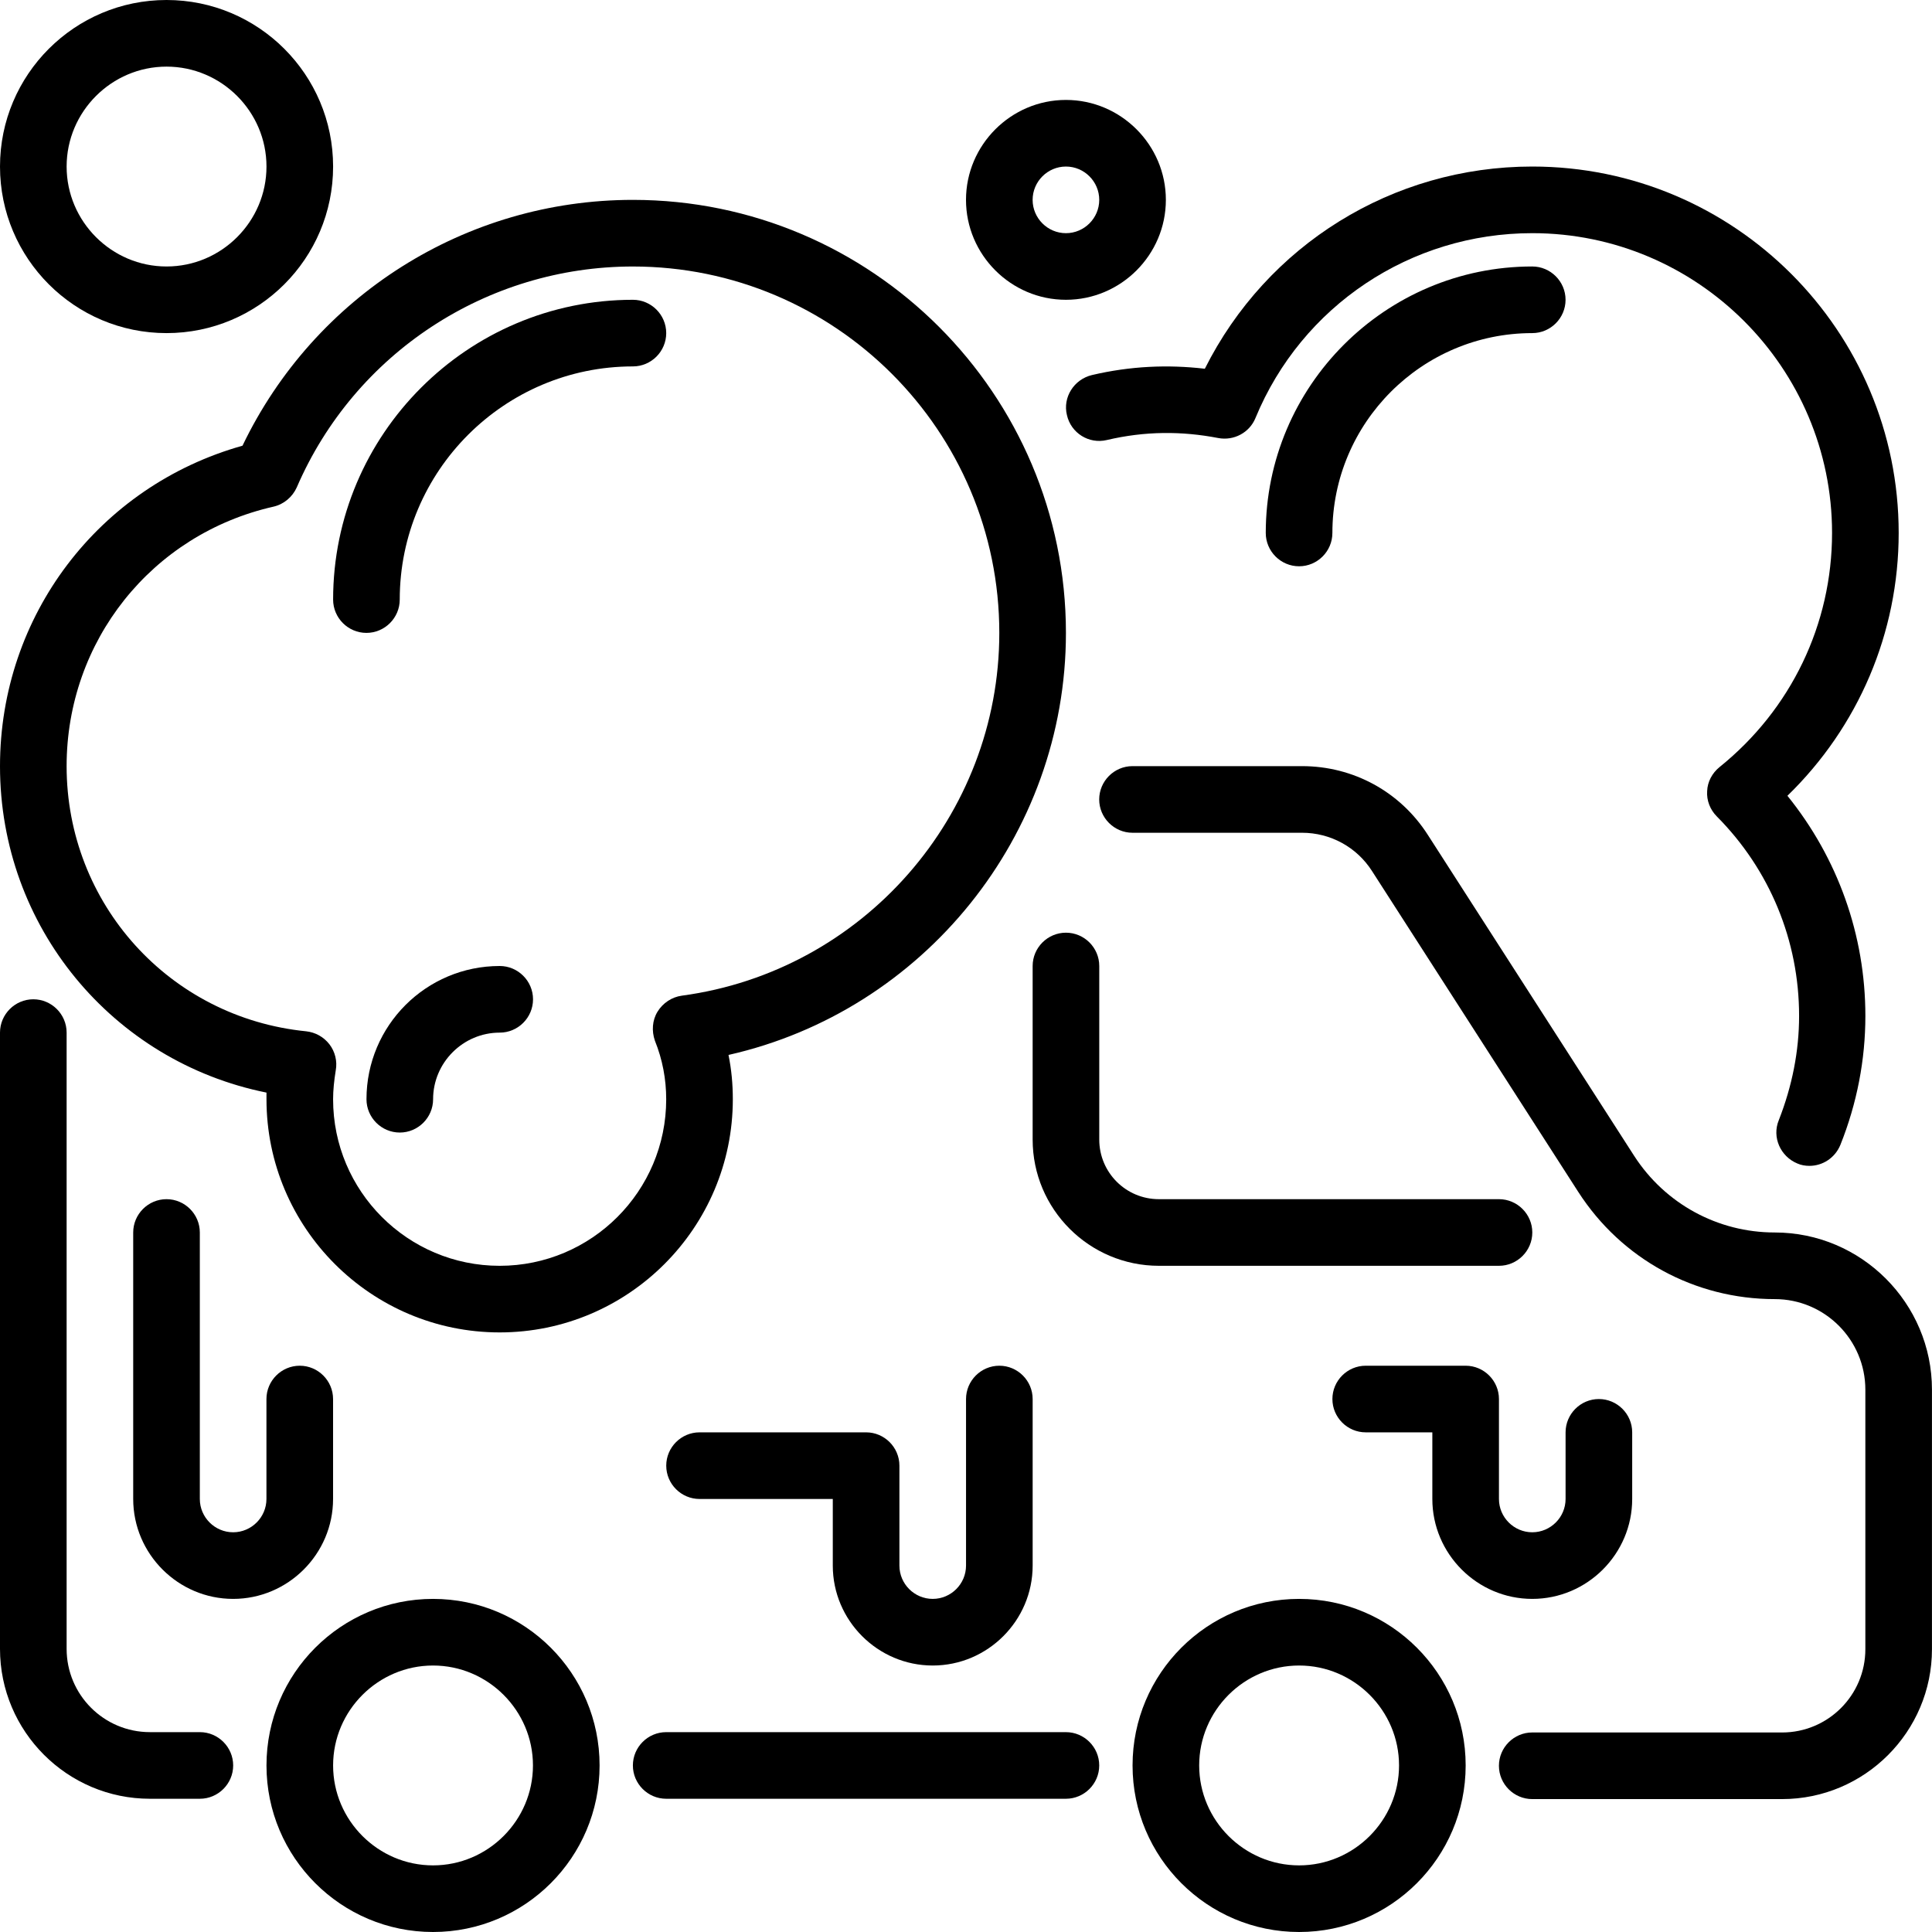<?xml version="1.0" encoding="UTF-8"?> <svg xmlns="http://www.w3.org/2000/svg" width="200" height="200" viewBox="0 0 200 200" fill="none"> <path d="M110.343 179.311H68.964C67.067 179.311 65.516 180.862 65.516 182.759C65.516 184.655 67.067 186.207 68.964 186.207H110.343C112.24 186.207 113.792 184.655 113.792 182.759C113.792 180.862 112.24 179.311 110.343 179.311Z" fill="black"></path> <path d="M20.69 179.31H15.517C10.759 179.31 6.897 175.448 6.897 170.69V106.895C6.897 104.998 5.345 103.446 3.448 103.446C1.552 103.446 0 104.998 0 106.895V170.69C0 179.241 6.966 186.207 15.517 186.207H20.69C22.586 186.207 24.138 184.655 24.138 182.759C24.138 180.862 22.586 179.31 20.69 179.31Z" fill="black"></path> <path d="M183.72 127.586C177.824 127.586 172.374 124.621 169.168 119.655L147.822 86.448C144.962 81.966 140.099 79.31 134.79 79.31H117.237C115.341 79.31 113.789 80.862 113.789 82.759C113.789 84.655 115.341 86.207 117.237 86.207H134.79C137.721 86.207 140.446 87.689 142.031 90.172L163.377 123.379C167.859 130.345 175.446 134.483 183.721 134.483C188.894 134.483 193.101 138.69 193.101 143.863V170.725C193.101 175.483 189.239 179.346 184.48 179.346L158.617 179.344C156.72 179.344 155.168 180.896 155.168 182.793C155.168 184.689 156.72 186.241 158.617 186.241H184.479C193.03 186.241 199.996 179.275 199.996 170.724V143.861C199.996 134.897 192.685 127.586 183.72 127.586V127.586Z" fill="black"></path> <path d="M44.827 165.517C35.311 165.517 27.586 173.242 27.586 182.759C27.586 192.275 35.311 200 44.827 200C54.344 200 62.069 192.275 62.069 182.759C62.069 173.242 54.344 165.517 44.827 165.517ZM44.827 193.103C39.138 193.103 34.483 188.448 34.483 182.759C34.483 177.069 39.138 172.414 44.827 172.414C50.517 172.414 55.172 177.069 55.172 182.759C55.172 188.448 50.517 193.103 44.827 193.103Z" fill="black"></path> <path d="M134.484 165.517C124.967 165.517 117.242 173.242 117.242 182.759C117.242 192.275 124.967 200 134.484 200C144 200 151.725 192.275 151.725 182.759C151.725 173.242 144 165.517 134.484 165.517ZM134.484 193.103C128.794 193.103 124.139 188.448 124.139 182.759C124.139 177.069 128.794 172.414 134.484 172.414C140.174 172.414 144.828 177.069 144.828 182.759C144.828 188.448 140.174 193.103 134.484 193.103Z" fill="black"></path> <path d="M110.347 96.552C108.45 96.552 106.899 98.103 106.899 100V117.965C106.899 125.173 112.761 131.035 119.968 131.035H155.174C157.071 131.035 158.623 129.483 158.623 127.586C158.623 125.69 157.071 124.138 155.174 124.138H119.968C116.554 124.138 113.795 121.379 113.795 117.965V100C113.795 98.103 112.243 96.552 110.347 96.552Z" fill="black"></path> <path d="M27.586 113.104V113.793C27.586 127.103 38.414 137.931 51.724 137.931C65.033 137.931 75.862 127.103 75.862 113.793C75.862 112.242 75.723 110.724 75.414 109.207C95.586 104.655 110.345 86.518 110.345 65.519C110.345 40.794 90.241 20.691 65.517 20.691C48.206 20.691 32.552 30.622 25.103 46.139C10.242 50.312 0 63.725 0 79.312C0 95.933 11.655 109.898 27.586 113.105L27.586 113.104ZM28.309 52.449C29.378 52.208 30.275 51.449 30.723 50.45C36.724 36.553 50.414 27.588 65.517 27.588C86.448 27.588 103.448 44.588 103.448 65.519C103.448 84.415 89.344 100.553 70.586 103.071C69.551 103.21 68.62 103.83 68.069 104.726C67.518 105.622 67.449 106.726 67.793 107.726C68.586 109.691 68.965 111.726 68.965 113.795C68.965 123.311 61.24 131.036 51.724 131.036C42.207 131.036 34.482 123.311 34.482 113.795C34.482 112.863 34.585 111.864 34.758 110.794C34.93 109.863 34.688 108.864 34.102 108.105C33.515 107.346 32.653 106.864 31.688 106.759C17.552 105.346 6.896 93.553 6.896 79.312C6.896 66.381 15.689 55.313 28.309 52.449L28.309 52.449Z" fill="black"></path> <path d="M110.447 42.963C110.861 44.826 112.722 45.998 114.585 45.55C118.55 44.618 122.344 44.618 126.103 45.343C127.724 45.654 129.345 44.792 129.965 43.274C134.758 31.654 146.034 24.137 158.62 24.137C175.723 24.137 189.654 38.068 189.654 55.171C189.654 64.62 185.413 73.447 178 79.412C177.241 80.033 176.759 80.93 176.724 81.895C176.654 82.861 177.034 83.826 177.724 84.516C183.207 90.033 186.242 97.377 186.242 105.171C186.242 108.826 185.518 112.447 184.139 115.964C183.415 117.722 184.311 119.723 186.069 120.447C186.448 120.619 186.896 120.689 187.31 120.689C188.689 120.689 189.965 119.86 190.517 118.516C192.241 114.206 193.103 109.69 193.103 105.171C193.103 96.792 190.241 88.826 185.033 82.379C192.379 75.241 196.551 65.516 196.551 55.171C196.551 34.24 179.551 17.24 158.62 17.24C144.137 17.24 131.137 25.378 124.724 38.172C120.861 37.724 116.999 37.896 113.033 38.827C111.172 39.275 109.999 41.136 110.447 42.964L110.447 42.963Z" fill="black"></path> <path d="M37.933 65.517C39.829 65.517 41.381 63.965 41.381 62.069C41.381 48.759 52.209 37.931 65.519 37.931C67.415 37.931 68.967 36.379 68.967 34.483C68.967 32.586 67.415 31.034 65.519 31.034C48.416 31.034 34.484 44.966 34.484 62.069C34.484 63.965 36.036 65.517 37.933 65.517Z" fill="black"></path> <path d="M51.731 100C44.111 100 37.938 106.173 37.938 113.793C37.938 115.69 39.489 117.241 41.386 117.241C43.282 117.241 44.834 115.69 44.834 113.793C44.834 110 47.938 106.897 51.731 106.897C53.627 106.897 55.179 105.345 55.179 103.448C55.179 101.552 53.627 100 51.731 100Z" fill="black"></path> <path d="M131.031 55.172C131.031 57.069 132.583 58.621 134.48 58.621C136.376 58.621 137.928 57.069 137.928 55.172C137.928 43.759 147.204 34.483 158.618 34.483C160.514 34.483 162.066 32.931 162.066 31.035C162.066 29.138 160.514 27.586 158.618 27.586C143.411 27.586 131.031 39.966 131.031 55.172Z" fill="black"></path> <path d="M17.241 34.483C26.758 34.483 34.483 26.758 34.483 17.241C34.483 7.725 26.758 0 17.241 0C7.725 0 0 7.725 0 17.241C0 26.758 7.725 34.483 17.241 34.483ZM17.241 6.897C22.931 6.897 27.586 11.552 27.586 17.241C27.586 22.931 22.931 27.586 17.241 27.586C11.552 27.586 6.897 22.931 6.897 17.241C6.897 11.552 11.552 6.897 17.241 6.897Z" fill="black"></path> <path d="M110.345 31.034C116.035 31.034 120.69 26.379 120.69 20.69C120.69 15 116.035 10.345 110.345 10.345C104.655 10.345 100 15 100 20.69C100 26.379 104.655 31.034 110.345 31.034ZM110.345 17.241C112.241 17.241 113.793 18.793 113.793 20.69C113.793 22.586 112.241 24.138 110.345 24.138C108.448 24.138 106.897 22.586 106.897 20.69C106.897 18.793 108.448 17.241 110.345 17.241Z" fill="black"></path> <path d="M96.555 172.414C102.245 172.414 106.9 167.759 106.9 162.069V144.828C106.9 142.931 105.348 141.379 103.452 141.379C101.555 141.379 100.003 142.931 100.003 144.828V162.069C100.003 163.966 98.452 165.517 96.555 165.517C94.659 165.517 93.107 163.966 93.107 162.069V151.724C93.107 149.828 91.555 148.276 89.659 148.276H72.417C70.52 148.276 68.969 149.828 68.969 151.724C68.969 153.621 70.52 155.173 72.417 155.173H86.21V162.069C86.21 167.759 90.865 172.414 96.555 172.414Z" fill="black"></path> <path d="M158.619 165.517C164.309 165.517 168.964 160.862 168.964 155.173V148.276C168.964 146.379 167.413 144.828 165.516 144.828C163.619 144.828 162.068 146.379 162.068 148.276V155.173C162.068 157.069 160.516 158.621 158.619 158.621C156.723 158.621 155.171 157.069 155.171 155.173V144.828C155.171 142.931 153.619 141.379 151.723 141.379H141.378C139.481 141.379 137.93 142.931 137.93 144.828C137.93 146.724 139.481 148.276 141.378 148.276H148.275V155.173C148.275 160.862 152.93 165.517 158.619 165.517Z" fill="black"></path> <path d="M34.479 155.173V144.828C34.479 142.931 32.927 141.379 31.03 141.379C29.134 141.379 27.582 142.931 27.582 144.828V155.173C27.582 157.069 26.03 158.621 24.134 158.621C22.237 158.621 20.686 157.069 20.686 155.173V127.586C20.686 125.69 19.134 124.138 17.237 124.138C15.341 124.138 13.789 125.69 13.789 127.586V155.173C13.789 160.862 18.444 165.517 24.134 165.517C29.824 165.517 34.479 160.862 34.479 155.173Z" fill="black"></path> </svg> 